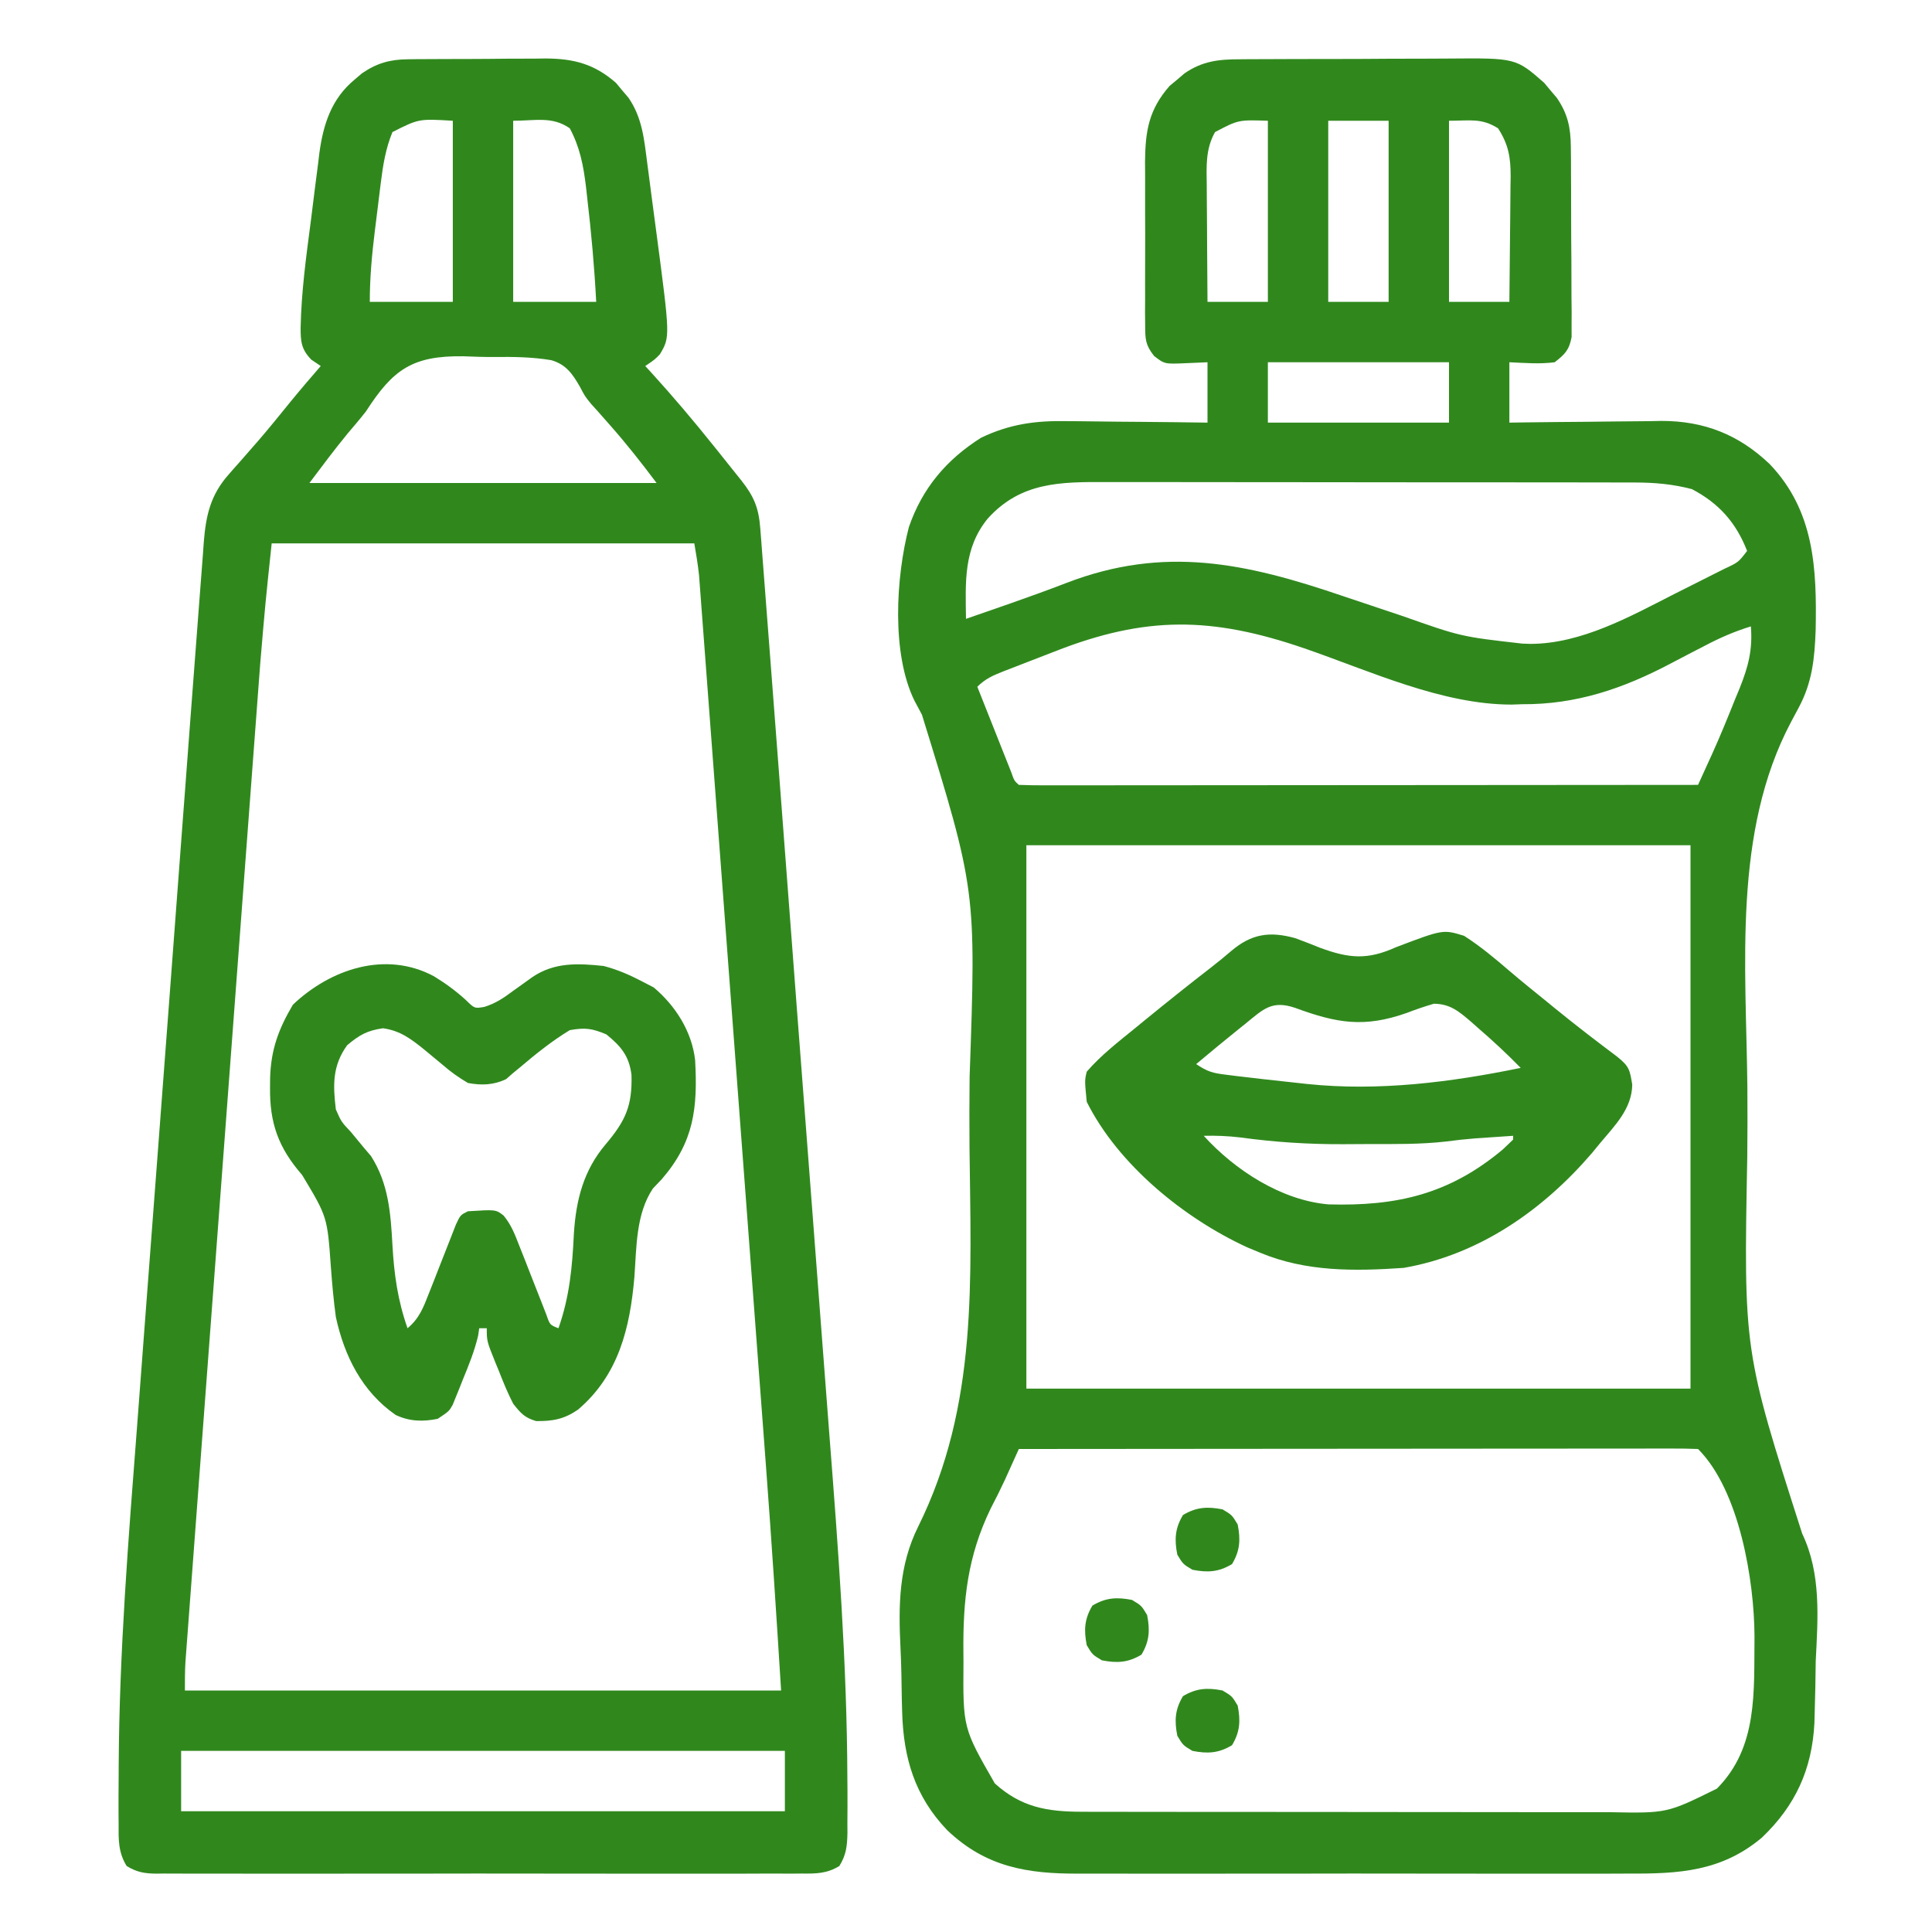 <svg width="512" height="512" viewBox="0 0 512 512" fill="none" xmlns="http://www.w3.org/2000/svg">
<path d="M328.6 15.71C329.349 15.703 330.098 15.697 330.869 15.69C333.336 15.671 335.802 15.667 338.269 15.665C339.992 15.658 341.714 15.651 343.437 15.644C347.045 15.632 350.654 15.629 354.263 15.63C358.873 15.63 363.482 15.603 368.092 15.568C371.65 15.546 375.207 15.542 378.765 15.543C380.464 15.541 382.163 15.532 383.861 15.517C401.714 15.369 401.714 15.369 409.242 21.965C409.781 22.616 410.319 23.267 410.875 23.938C411.429 24.586 411.983 25.235 412.554 25.903C415.467 30.13 416.252 33.83 416.29 38.921C416.303 40.089 416.316 41.257 416.329 42.46C416.331 43.712 416.333 44.964 416.336 46.254C416.345 48.194 416.345 48.194 416.356 50.173C416.368 52.904 416.371 55.635 416.37 58.365C416.37 61.862 416.397 65.357 416.432 68.853C416.459 72.195 416.458 75.537 416.461 78.879C416.475 80.134 416.489 81.388 416.504 82.68C416.498 83.845 416.492 85.01 416.485 86.21C416.488 87.234 416.491 88.258 416.494 89.313C415.867 92.722 414.716 93.908 412 96.001C407.934 96.527 404.118 96.18 400 96.001C400 101.281 400 106.561 400 112.001C401.426 111.98 402.853 111.959 404.323 111.937C409.659 111.864 414.994 111.819 420.33 111.781C422.632 111.761 424.933 111.734 427.235 111.699C430.559 111.65 433.882 111.627 437.207 111.61C438.222 111.589 439.237 111.569 440.282 111.547C451.608 111.544 460.794 115.167 469 123.001C480.862 135.427 481.483 150.707 481.169 166.996C480.891 174.533 480.265 180.839 476.668 187.542C476.341 188.155 476.014 188.767 475.677 189.398C475.34 190.029 475.002 190.661 474.654 191.312C459.157 220.519 462.743 256.012 463.071 288.069C463.128 294.237 463.107 300.402 463.044 306.571C462.085 358.017 462.085 358.017 477.6 406.427C482.672 417.043 481.759 428.732 481.187 440.188C481.146 442.475 481.111 444.762 481.084 447.049C481.034 449.256 480.979 451.462 480.918 453.668C480.891 454.652 480.865 455.635 480.838 456.648C480.208 468.909 475.799 478.51 466.933 486.973C456.258 495.968 444.932 496.589 431.586 496.518C429.848 496.524 428.111 496.531 426.373 496.539C421.683 496.557 416.993 496.551 412.303 496.538C407.378 496.528 402.453 496.537 397.528 496.543C389.26 496.551 380.992 496.541 372.724 496.522C363.186 496.5 353.648 496.507 344.11 496.529C335.899 496.547 327.687 496.55 319.475 496.54C314.58 496.533 309.686 496.532 304.791 496.546C300.188 496.557 295.585 496.549 290.982 496.526C289.3 496.521 287.618 496.522 285.936 496.531C272.237 496.597 261.263 494.798 251 485.001C242.429 476.022 239.41 465.884 239.082 453.668C239.052 452.598 239.022 451.527 238.991 450.424C238.94 448.154 238.901 445.884 238.874 443.614C238.834 441.377 238.76 439.141 238.648 436.907C238.08 425.48 238.16 414.92 243.357 404.507C259.261 372.361 257.287 338.998 256.928 303.932C256.872 297.764 256.892 291.599 256.955 285.43C258.69 235.924 258.69 235.924 244.322 189.398C243.995 188.785 243.668 188.173 243.331 187.542C243.013 186.951 242.696 186.359 242.369 185.75C236.205 173.254 237.414 152.959 240.862 139.681C244.418 129.38 250.801 121.814 260 116.001C267.602 112.37 274.45 111.44 282.793 111.61C283.865 111.616 284.937 111.621 286.041 111.627C289.424 111.649 292.805 111.699 296.187 111.751C298.498 111.771 300.808 111.789 303.119 111.805C308.746 111.849 314.373 111.918 320 112.001C320 106.721 320 101.441 320 96.001C318.102 96.083 316.205 96.165 314.25 96.251C308.639 96.494 308.639 96.494 305.843 94.335C303.546 91.426 303.494 89.933 303.482 86.257C303.469 85.102 303.457 83.947 303.444 82.757C303.452 81.512 303.46 80.267 303.468 78.985C303.464 77.7 303.461 76.415 303.457 75.091C303.451 72.371 303.459 69.651 303.478 66.931C303.501 63.463 303.488 59.996 303.464 56.528C303.446 53.201 303.458 49.874 303.468 46.547C303.46 45.311 303.452 44.074 303.444 42.8C303.532 34.656 304.446 29.055 309.964 22.758C310.615 22.22 311.266 21.681 311.937 21.125C312.585 20.571 313.234 20.017 313.902 19.446C318.629 16.189 322.975 15.703 328.6 15.71ZM322 35.001C319.423 39.555 319.743 44.162 319.804 49.239C319.807 50.12 319.81 51 319.813 51.908C319.824 54.71 319.849 57.511 319.875 60.313C319.885 62.217 319.894 64.122 319.902 66.026C319.924 70.684 319.958 75.342 320 80.001C325.28 80.001 330.56 80.001 336 80.001C336 64.16 336 48.321 336 32.001C328.192 31.747 328.192 31.747 322 35.001ZM352 32.001C352 47.84 352 63.681 352 80.001C357.28 80.001 362.56 80.001 368 80.001C368 64.16 368 48.321 368 32.001C362.72 32.001 357.44 32.001 352 32.001ZM384 32.001C384 47.84 384 63.681 384 80.001C389.28 80.001 394.56 80.001 400 80.001C400.074 74.414 400.128 68.827 400.164 63.24C400.179 61.341 400.2 59.442 400.226 57.543C400.262 54.807 400.279 52.072 400.293 49.336C400.308 48.492 400.324 47.648 400.339 46.779C400.341 41.772 399.801 38.332 397 34.001C392.576 31.22 389.638 32.001 384 32.001ZM336 96.001C336 101.281 336 106.561 336 112.001C351.84 112.001 367.68 112.001 384 112.001C384 106.721 384 101.441 384 96.001C368.16 96.001 352.32 96.001 336 96.001ZM261.75 137.438C255.306 145.345 255.858 154.248 256 164.001C259.001 162.962 262 161.92 265 160.876C265.904 160.561 266.809 160.246 267.741 159.922C272.746 158.171 277.723 156.367 282.672 154.463C308.566 144.509 330.187 149.209 355.625 157.876C359.907 159.315 364.191 160.749 368.476 162.18C369.496 162.521 370.516 162.862 371.566 163.213C387.149 168.711 387.149 168.711 403.437 170.563C404.513 170.599 404.513 170.599 405.611 170.635C419.059 170.6 431.91 163.431 443.603 157.47C445.915 156.292 448.236 155.133 450.558 153.975C452.037 153.231 453.514 152.485 454.992 151.739C455.683 151.393 456.375 151.047 457.087 150.691C460.672 149.025 460.672 149.025 463 146.001C460.077 138.503 455.549 133.384 448.375 129.626C443.321 128.296 438.481 127.874 433.264 127.867C432.612 127.865 431.96 127.862 431.288 127.86C429.117 127.854 426.945 127.854 424.774 127.855C423.211 127.852 421.649 127.849 420.086 127.845C415.85 127.836 411.615 127.834 407.379 127.833C404.73 127.833 402.081 127.83 399.432 127.828C390.182 127.819 380.932 127.814 371.682 127.815C363.073 127.816 354.464 127.805 345.855 127.789C338.452 127.776 331.05 127.771 323.648 127.772C319.231 127.772 314.815 127.769 310.399 127.758C306.243 127.749 302.088 127.749 297.932 127.756C296.412 127.757 294.892 127.755 293.372 127.749C281.054 127.703 270.544 127.69 261.75 137.438ZM279.451 172.671C277.149 173.578 274.84 174.465 272.529 175.35C271.054 175.921 269.579 176.494 268.105 177.067C267.419 177.332 266.732 177.596 266.025 177.869C263.202 178.987 261.171 179.829 259 182.001C260.641 186.148 262.289 190.293 263.937 194.438C264.406 195.622 264.874 196.806 265.357 198.026C265.805 199.151 266.253 200.275 266.714 201.434C267.128 202.476 267.542 203.518 267.968 204.592C268.784 206.908 268.784 206.908 270 208.001C272.327 208.098 274.625 208.13 276.953 208.121C278.057 208.122 278.057 208.122 279.183 208.123C281.668 208.125 284.152 208.119 286.637 208.114C288.41 208.114 290.184 208.114 291.957 208.114C296.787 208.115 301.618 208.109 306.448 208.102C311.49 208.096 316.533 208.095 321.575 208.094C331.13 208.091 340.685 208.083 350.24 208.073C361.116 208.061 371.991 208.056 382.866 208.051C405.244 208.04 427.622 208.023 450 208.001C450.804 206.235 451.608 204.469 452.412 202.703C452.86 201.719 453.308 200.736 453.77 199.722C455.917 194.971 457.876 190.154 459.812 185.313C460.219 184.333 460.625 183.352 461.044 182.342C463.332 176.602 464.491 172.182 464 166.001C459.677 167.332 455.816 169.013 451.816 171.118C450.628 171.732 449.44 172.345 448.252 172.958C446.419 173.907 444.589 174.861 442.764 175.827C430.211 182.453 417.786 186.726 403.375 186.626C402.474 186.658 401.572 186.69 400.644 186.723C382.106 186.748 362.927 177.755 345.62 171.803C321.131 163.401 303.599 163.153 279.451 172.671ZM272 224.001C272 271.521 272 319.041 272 368.001C330.08 368.001 388.16 368.001 448 368.001C448 320.481 448 272.961 448 224.001C389.92 224.001 331.84 224.001 272 224.001ZM270 384.001C269.501 385.109 269.501 385.109 268.992 386.239C268.55 387.217 268.108 388.195 267.653 389.202C267.218 390.168 266.782 391.134 266.333 392.129C265.132 394.714 263.863 397.244 262.543 399.77C256.401 412.457 255.183 424.001 255.312 437.876C255.319 438.706 255.326 439.537 255.333 440.393C255.194 457.932 255.194 457.932 263.64 472.629C270.63 478.935 277.431 480.121 286.735 480.134C287.713 480.138 287.713 480.138 288.711 480.141C290.882 480.147 293.054 480.147 295.225 480.146C296.788 480.149 298.351 480.152 299.913 480.156C304.149 480.165 308.385 480.167 312.62 480.168C315.269 480.168 317.918 480.171 320.568 480.173C329.817 480.183 339.067 480.187 348.317 480.186C356.926 480.185 365.535 480.196 374.145 480.212C381.547 480.225 388.949 480.23 396.352 480.229C400.768 480.229 405.184 480.232 409.6 480.243C413.756 480.252 417.911 480.252 422.067 480.245C423.587 480.244 425.107 480.246 426.627 480.252C441.762 480.535 441.762 480.535 455 474.001C465.953 462.968 464.784 448.244 464.96 433.617C464.898 418.952 461.01 395.011 450 384.001C447.672 383.903 445.374 383.871 443.046 383.88C441.942 383.879 441.942 383.879 440.816 383.878C438.331 383.876 435.847 383.882 433.363 383.887C431.589 383.887 429.816 383.887 428.042 383.887C423.212 383.886 418.381 383.892 413.551 383.899C408.509 383.905 403.466 383.906 398.424 383.907C388.869 383.91 379.314 383.918 369.759 383.928C358.883 383.94 348.008 383.945 337.133 383.95C314.755 383.961 292.377 383.978 270 384.001Z" fill="#30881D"/>
<path d="M108.031 15.71C109.493 15.691 109.493 15.691 110.985 15.671C112.027 15.669 113.07 15.667 114.145 15.665C115.77 15.655 115.77 15.655 117.429 15.645C119.719 15.634 122.01 15.63 124.3 15.63C127.79 15.626 131.278 15.589 134.768 15.551C136.997 15.546 139.227 15.541 141.457 15.54C142.494 15.525 143.531 15.511 144.599 15.496C152.109 15.543 157.535 16.965 163.242 21.965C163.781 22.616 164.32 23.267 164.875 23.938C165.429 24.587 165.984 25.235 166.555 25.903C170.192 31.182 170.709 36.884 171.508 43.094C171.638 44.077 171.769 45.061 171.903 46.074C172.177 48.154 172.447 50.235 172.714 52.317C173.12 55.463 173.542 58.607 173.965 61.751C177.6 89.305 177.6 89.305 174.885 93.879C173.5 95.313 173.5 95.313 171 97.001C171.545 97.595 172.091 98.189 172.652 98.801C178.323 105.034 183.735 111.423 189 118.001C189.479 118.595 189.957 119.19 190.45 119.803C191.972 121.698 193.487 123.598 195 125.501C195.481 126.1 195.963 126.7 196.459 127.318C199.85 131.611 201.068 134.635 201.482 140.025C201.564 141.069 201.647 142.114 201.731 143.19C201.818 144.342 201.904 145.493 201.994 146.68C202.088 147.901 202.183 149.122 202.281 150.38C202.544 153.776 202.803 157.173 203.061 160.571C203.339 164.234 203.623 167.898 203.905 171.561C204.588 180.43 205.263 189.3 205.937 198.17C206.192 201.524 206.448 204.879 206.703 208.233C207.832 223.068 208.959 237.904 210.079 252.74C210.353 256.375 210.628 260.01 210.902 263.645C210.97 264.548 211.039 265.451 211.109 266.382C212.205 280.896 213.317 295.408 214.436 309.92C215.589 324.887 216.728 339.855 217.853 354.825C218.483 363.201 219.119 371.576 219.771 379.951C222.137 410.367 224.448 440.721 224.562 471.246C224.576 472.835 224.576 472.835 224.589 474.455C224.606 477.372 224.593 480.285 224.566 483.201C224.571 484.046 224.576 484.89 224.581 485.76C224.511 489.199 224.267 491.572 222.43 494.519C219.153 496.517 216.287 496.556 212.561 496.509C211.433 496.518 211.433 496.518 210.282 496.527C207.761 496.543 205.24 496.531 202.719 496.518C200.912 496.524 199.105 496.531 197.298 496.539C192.389 496.558 187.48 496.551 182.571 496.538C177.438 496.528 172.304 496.537 167.17 496.543C158.548 496.551 149.927 496.541 141.305 496.522C131.332 496.5 121.36 496.507 111.387 496.529C102.83 496.548 94.273 496.55 85.716 496.54C80.603 496.533 75.49 496.533 70.377 496.546C65.57 496.557 60.764 496.549 55.957 496.526C54.191 496.521 52.426 496.522 50.66 496.531C48.253 496.542 45.847 496.528 43.44 496.509C42.387 496.522 42.387 496.522 41.314 496.536C38.223 496.486 36.225 496.138 33.57 494.519C31.288 490.859 31.412 487.382 31.436 483.198C31.428 482.291 31.42 481.385 31.412 480.452C31.396 477.38 31.416 474.311 31.442 471.24C31.446 470.154 31.451 469.068 31.455 467.948C31.611 437.757 34.039 407.682 36.356 377.596C37.004 369.188 37.631 360.779 38.258 352.369C39.377 337.376 40.514 322.384 41.662 307.394C42.772 292.887 43.867 278.38 44.947 263.871C46.131 247.955 47.324 232.039 48.53 216.125C48.658 214.431 48.787 212.737 48.915 211.043C48.978 210.21 49.042 209.377 49.107 208.519C49.55 202.667 49.988 196.814 50.423 190.962C50.953 183.858 51.491 176.754 52.041 169.652C52.322 166.034 52.598 162.416 52.863 158.797C53.15 154.877 53.457 150.959 53.766 147.041C53.847 145.898 53.928 144.755 54.011 143.577C54.588 136.53 55.797 131.162 60.602 125.739C61.33 124.905 61.33 124.905 62.074 124.054C62.842 123.192 62.842 123.192 63.625 122.313C64.704 121.08 65.782 119.845 66.859 118.61C67.391 118.002 67.923 117.394 68.471 116.768C71.399 113.384 74.198 109.896 77.02 106.422C79.627 103.234 82.303 100.113 85 97.001C84.175 96.444 83.35 95.887 82.5 95.313C79.837 92.558 79.655 90.526 79.672 86.751C79.86 77.375 81.123 68.094 82.344 58.806C82.751 55.679 83.134 52.55 83.516 49.42C83.775 47.409 84.035 45.398 84.297 43.387C84.463 42.001 84.463 42.001 84.632 40.587C85.674 32.949 87.824 26.186 93.938 21.126C94.586 20.571 95.234 20.017 95.902 19.446C99.797 16.762 103.328 15.752 108.031 15.71ZM104 35.001C102.207 39.378 101.511 43.663 100.93 48.34C100.844 49.026 100.758 49.711 100.669 50.417C100.49 51.858 100.314 53.299 100.14 54.741C99.876 56.929 99.601 59.116 99.324 61.303C98.547 67.6 98 73.63 98 80.001C105.26 80.001 112.52 80.001 120 80.001C120 64.161 120 48.321 120 32.001C110.998 31.464 110.998 31.464 104 35.001ZM136 32.001C136 47.841 136 63.681 136 80.001C143.26 80.001 150.52 80.001 158 80.001C157.52 70.788 156.707 61.663 155.625 52.501C155.511 51.474 155.397 50.448 155.28 49.391C154.588 43.75 153.681 39.04 151 34.001C146.355 30.763 141.901 32.001 136 32.001ZM97 109.001C95.447 110.988 93.825 112.894 92.188 114.813C88.645 119.123 85.359 123.523 82 128.001C112.36 128.001 142.72 128.001 174 128.001C169.984 122.646 165.981 117.552 161.563 112.563C160.478 111.337 159.396 110.109 158.316 108.879C157.758 108.264 157.199 107.649 156.623 107.015C155 105.001 155 105.001 153.725 102.572C151.769 99.139 150.041 96.587 146.085 95.45C141.068 94.605 136.064 94.546 130.986 94.608C128.264 94.626 125.563 94.527 122.844 94.418C109.337 94.219 104.165 97.868 97 109.001ZM72 144.001C70.314 159.932 70.314 159.932 68.962 175.882C68.831 177.616 68.831 177.616 68.697 179.385C68.411 183.184 68.128 186.982 67.845 190.781C67.639 193.535 67.431 196.288 67.224 199.041C66.723 205.694 66.225 212.348 65.729 219.001C65.149 226.759 64.567 234.517 63.985 242.275C62.947 256.113 61.911 269.95 60.877 283.788C59.874 297.205 58.87 310.622 57.862 324.038C56.763 338.683 55.665 353.328 54.568 367.974C54.452 369.534 54.335 371.095 54.218 372.655C54.161 373.423 54.103 374.19 54.044 374.981C53.639 380.387 53.234 385.792 52.828 391.198C52.334 397.776 51.842 404.353 51.352 410.931C51.101 414.286 50.85 417.641 50.598 420.995C50.325 424.629 50.054 428.263 49.784 431.897C49.703 432.959 49.623 434.021 49.54 435.115C49.468 436.089 49.397 437.062 49.322 438.066C49.26 438.904 49.197 439.742 49.132 440.606C48.996 443.068 49 445.535 49 448.001C101.14 448.001 153.28 448.001 207 448.001C205.75 428.003 204.46 408.023 202.953 388.045C202.757 385.429 202.561 382.814 202.366 380.198C201.897 373.93 201.426 367.663 200.954 361.396C200.57 356.303 200.188 351.21 199.806 346.118C199.723 345.019 199.723 345.019 199.639 343.899C199.527 342.411 199.416 340.922 199.304 339.434C198.265 325.595 197.224 311.756 196.182 297.918C195.23 285.269 194.281 272.62 193.333 259.971C192.355 246.923 191.375 233.874 190.393 220.826C189.844 213.524 189.295 206.222 188.749 198.919C188.237 192.078 187.722 185.237 187.205 178.397C187.015 175.887 186.827 173.377 186.64 170.867C186.384 167.446 186.126 164.026 185.866 160.605C185.793 159.609 185.719 158.614 185.643 157.588C185.538 156.21 185.538 156.21 185.43 154.804C185.371 154.015 185.311 153.227 185.25 152.415C184.958 149.594 184.466 146.797 184 144.001C147.04 144.001 110.08 144.001 72 144.001ZM48 464.001C48 469.281 48 474.561 48 480.001C100.8 480.001 153.6 480.001 208 480.001C208 474.721 208 469.441 208 464.001C155.2 464.001 102.4 464.001 48 464.001Z" fill="#30881D"/>
<path d="M343.238 248.62C345.469 249.432 347.671 250.302 349.874 251.187C357.537 253.999 362.381 254.452 369.999 251C382.424 246.286 382.424 246.286 387.999 248C392.326 250.781 396.178 253.996 400.07 257.348C403.346 260.152 406.71 262.849 410.062 265.562C410.726 266.105 411.39 266.648 412.074 267.207C417.492 271.629 423.025 275.879 428.62 280.074C431.733 282.594 431.909 283.448 432.562 287.437C432.469 293.863 427.928 298.294 423.999 303C422.953 304.274 422.953 304.274 421.886 305.574C408.877 320.723 391.967 332.542 371.999 336C359.027 336.901 346.141 337.061 333.999 332C332.857 331.525 331.715 331.051 330.538 330.562C313.824 322.888 296.341 308.682 287.999 292C287.44 286.315 287.44 286.315 287.999 284C291.795 279.605 296.447 276.038 300.937 272.375C301.683 271.764 302.428 271.153 303.196 270.523C309.068 265.727 314.981 260.987 320.984 256.355C322.797 254.939 324.587 253.492 326.328 251.988C331.663 247.483 336.446 246.739 343.238 248.62ZM330.187 271.187C329.583 271.67 328.979 272.153 328.357 272.65C324.531 275.718 320.759 278.85 316.999 282C320.07 284.047 321.391 284.377 324.945 284.816C325.93 284.94 326.916 285.064 327.931 285.192C328.985 285.314 330.039 285.436 331.124 285.562C332.212 285.69 333.301 285.818 334.422 285.95C337.613 286.314 340.805 286.661 343.999 287C344.788 287.087 345.576 287.174 346.389 287.263C365.245 289.246 384.511 286.815 402.999 283C399.313 279.231 395.495 275.689 391.499 272.25C390.944 271.756 390.388 271.262 389.816 270.754C386.633 268.02 384.27 266.033 379.999 266C377.517 266.723 375.212 267.507 372.812 268.437C361.466 272.447 354.203 271.132 343.222 267.094C337.093 265.013 334.825 267.404 330.187 271.187ZM318.999 301C327.27 310.097 339.578 318.121 352.099 319.177C370.114 319.669 384.022 316.534 398.249 304.625C399.157 303.759 400.064 302.892 400.999 302C400.999 301.67 400.999 301.34 400.999 301C398.853 301.143 396.708 301.29 394.562 301.437C393.367 301.518 392.172 301.6 390.941 301.683C388.327 301.893 385.719 302.173 383.121 302.523C376.4 303.287 369.629 303.186 362.873 303.185C360.532 303.187 358.192 303.205 355.851 303.224C346.663 303.257 337.757 302.679 328.654 301.431C325.389 301.046 322.282 300.919 318.999 301Z" fill="#30881D"/>
<path d="M114.938 258.687C118.001 260.554 120.721 262.532 123.376 264.937C125.755 267.28 125.755 267.28 128.356 266.839C131.39 265.875 133.394 264.529 135.938 262.624C136.818 261.996 137.697 261.369 138.602 260.722C139.394 260.153 140.185 259.585 141.001 258.999C146.844 254.974 153.15 255.266 160.001 255.999C163.573 256.952 166.73 258.289 170.001 259.999C171.073 260.556 172.146 261.113 173.251 261.687C179.014 266.533 183.39 273.405 184.22 281.002C184.906 293.708 183.913 302.614 175.376 312.499C174.6 313.314 173.824 314.128 173.024 314.968C168.508 321.734 168.703 330.464 168.126 338.374C166.959 351.929 163.959 364.376 153.188 373.562C149.504 376.101 146.504 376.648 142.079 376.601C139.043 375.722 137.966 374.491 136.001 371.999C134.56 369.216 133.397 366.351 132.251 363.437C131.935 362.669 131.619 361.901 131.294 361.11C129.001 355.418 129.001 355.418 129.001 351.999C128.341 351.999 127.681 351.999 127.001 351.999C126.906 352.645 126.81 353.291 126.712 353.956C125.756 358.048 124.219 361.806 122.626 365.687C122.322 366.458 122.017 367.23 121.704 368.024C121.402 368.762 121.101 369.5 120.79 370.261C120.519 370.931 120.248 371.601 119.968 372.291C119.001 373.999 119.001 373.999 116.001 375.999C112.075 376.804 108.489 376.708 104.845 374.972C95.957 368.801 91.251 359.375 89.001 348.999C88.407 344.592 88.007 340.171 87.683 335.736C86.742 322.479 86.742 322.479 80.063 311.374C73.806 304.197 71.436 297.674 71.563 288.124C71.57 287.337 71.576 286.55 71.582 285.739C71.784 278.182 73.808 272.71 77.626 266.249C87.637 256.764 102.182 251.908 114.938 258.687ZM92.001 276.999C88.083 282.415 88.224 287.533 89.001 293.999C90.449 297.296 90.449 297.296 93.001 299.999C94.203 301.425 95.389 302.863 96.563 304.312C97.142 304.988 97.721 305.665 98.317 306.362C102.973 313.653 103.533 321.483 104.001 329.937C104.433 337.714 105.405 344.628 108.001 351.999C111.098 349.414 112.181 346.552 113.63 342.835C114.107 341.631 114.585 340.427 115.077 339.187C115.573 337.916 116.069 336.645 116.563 335.374C117.536 332.879 118.518 330.387 119.505 327.897C119.936 326.791 120.367 325.684 120.812 324.543C122.001 321.999 122.001 321.999 124.001 320.999C131.397 320.529 131.397 320.529 133.46 322.134C135.516 324.622 136.458 327.158 137.63 330.163C138.107 331.367 138.585 332.571 139.077 333.812C139.573 335.082 140.069 336.353 140.563 337.624C141.536 340.12 142.518 342.611 143.505 345.101C144.152 346.761 144.152 346.761 144.812 348.455C145.74 351.127 145.74 351.127 148.001 351.999C150.954 343.635 151.666 335.73 152.085 326.921C152.651 318 154.638 310.119 160.563 303.187C165.781 296.993 167.573 293.047 167.352 284.882C166.736 279.823 164.537 277.245 160.688 274.124C156.91 272.542 155.104 272.271 151.001 272.999C146.277 275.859 142.005 279.3 137.798 282.866C137.143 283.405 136.488 283.944 135.813 284.499C135.263 284.984 134.713 285.468 134.145 285.968C130.788 287.582 127.597 287.667 124.001 286.999C121.469 285.481 119.556 284.152 117.376 282.249C116.302 281.357 115.226 280.466 114.149 279.577C113.369 278.928 113.369 278.928 112.572 278.265C108.952 275.349 106.139 273.162 101.501 272.499C97.297 273.1 95.239 274.276 92.001 276.999Z" fill="#30881D"/>
<path d="M324 448.001C326.5 449.501 326.5 449.501 328 452.001C328.791 456.022 328.621 458.966 326.5 462.501C322.964 464.623 320.021 464.792 316 464.001C313.5 462.501 313.5 462.501 312 460.001C311.209 455.98 311.378 453.037 313.5 449.501C317.035 447.38 319.979 447.21 324 448.001Z" fill="#30881D"/>
<path d="M300 424.001C302.5 425.501 302.5 425.501 304 428.001C304.791 432.022 304.621 434.966 302.5 438.501C298.964 440.623 296.021 440.792 292 440.001C289.5 438.501 289.5 438.501 288 436.001C287.209 431.98 287.378 429.037 289.5 425.501C293.035 423.38 295.979 423.21 300 424.001Z" fill="#30881D"/>
<path d="M324 400.001C326.5 401.501 326.5 401.501 328 404.001C328.791 408.022 328.621 410.966 326.5 414.501C322.964 416.623 320.021 416.792 316 416.001C313.5 414.501 313.5 414.501 312 412.001C311.209 407.98 311.378 405.037 313.5 401.501C317.035 399.38 319.979 399.21 324 400.001Z" fill="#30881D"/>
</svg>

